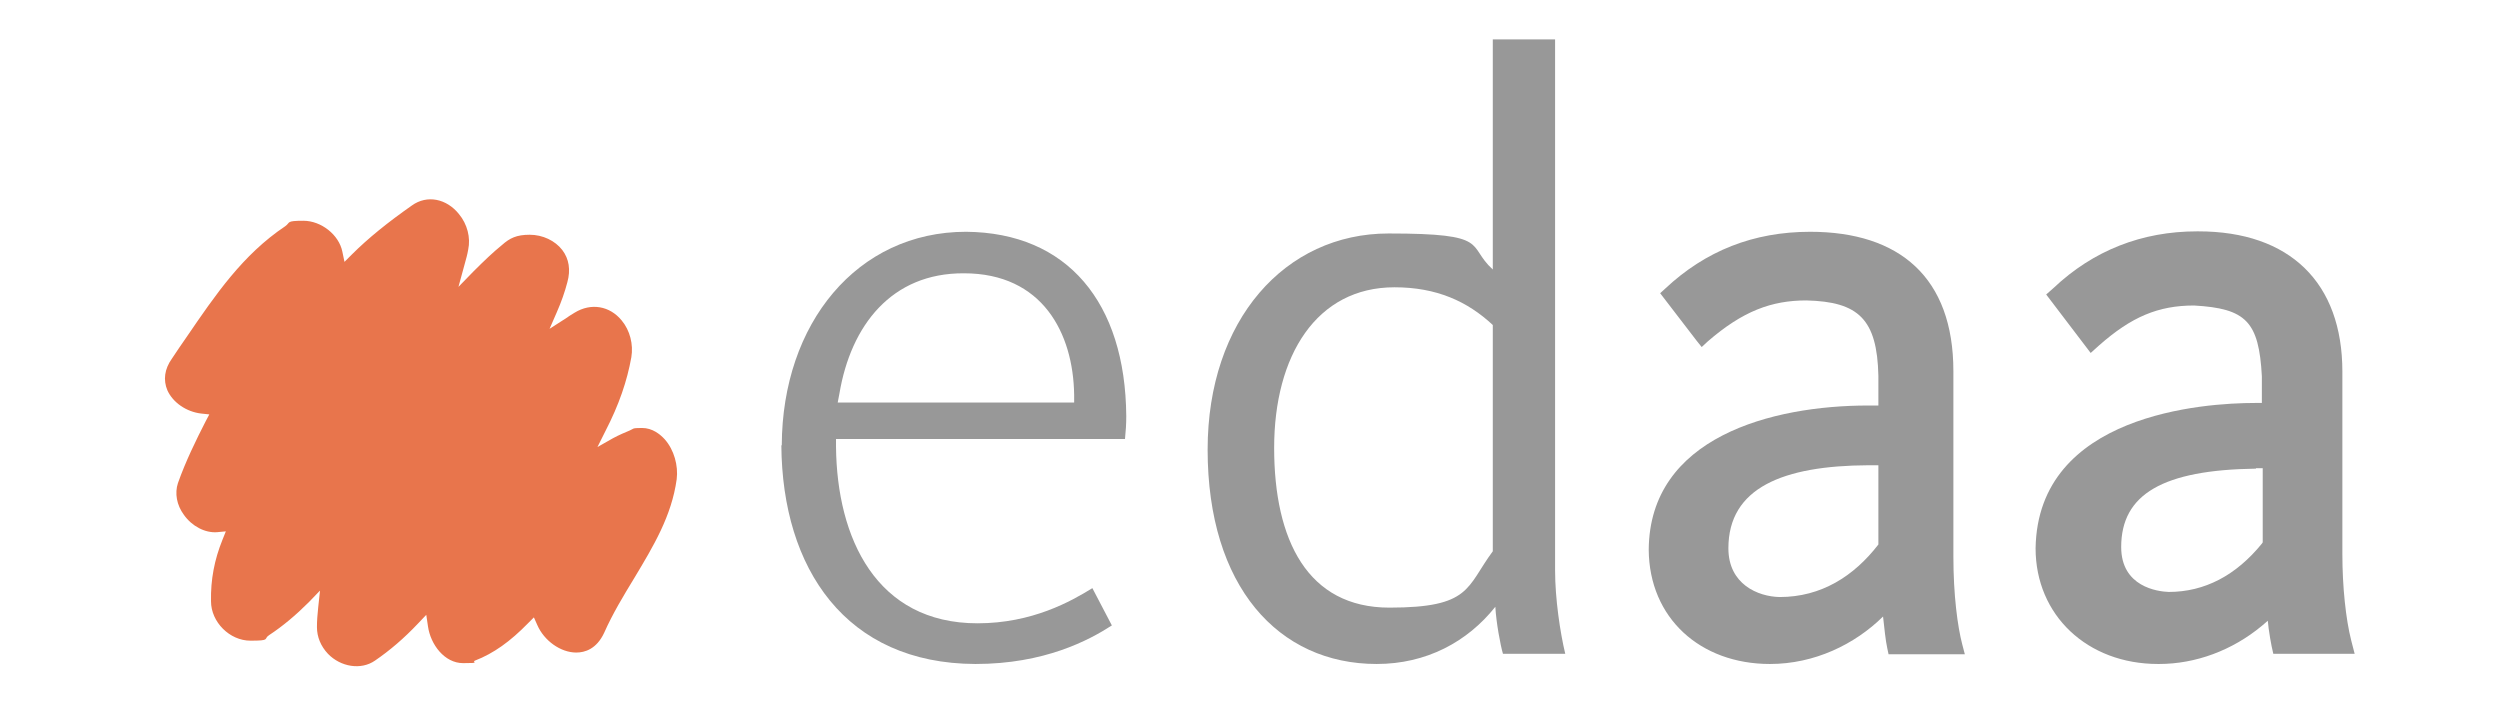 <?xml version="1.0" encoding="UTF-8"?>
<svg id="Calque_1" xmlns="http://www.w3.org/2000/svg" version="1.1" viewBox="0 0 590 166">
  <!-- Generator: Adobe Illustrator 29.8.1, SVG Export Plug-In . SVG Version: 2.1.1 Build 2)  -->
  <defs>
    <style>
      .st0 {
        fill: #e8754c;
      }

      .st1 {
        fill: #989898;
      }
    </style>
  </defs>
  <g>
    <path class="st1" d="M197.7,95l.4-2.1c2.7-16.1,12.3-28.5,29.4-28.4,18.5,0,25.8,14.1,26,28.7v1.8c0,0-55.8,0-55.8,0ZM184.4,105.1c.2,29.1,15.2,51.5,45.8,51.6,16.3,0,26.8-5.6,32.2-9.1l-4.6-8.8c-5,3.1-14.2,8.3-27.1,8.3-23.9,0-33.2-20.1-33.4-41.7v-1.8s68.2,0,68.2,0c.2-1.9.3-3.6.3-5.4-.2-26.8-13.9-43.3-37.8-43.5-25.7,0-43.4,21.6-43.5,50.4"/>
    <path class="st1" d="M352.3,130.1v-53.4c-6-5.6-13.3-8.9-23.2-8.9-18.4,0-28.4,16.1-28.4,37.9s7.9,37.7,27.2,37.7,18.1-4.8,24.4-13.3M285,106.1c0-30.6,18.3-51,42.7-51s18.3,2.8,24.6,8.5V9.3h14.7v125.3c0,6.7,1.2,14.7,2.4,19.7h-14.7c-.6-2-1.6-7.4-1.8-11.1-6.6,8.3-16.3,13.5-28,13.5-23.2,0-39.9-18.3-39.9-50.6"/>
    <path class="st1" d="M407.9,129.4c0,8.5,7,11.4,12.1,11.5,9.8,0,17.5-4.9,23.3-12.4v-18.7h-2.4c-20.1.1-33,5.3-33,19.6M389.1,129.7c.2-26.5,29-34,51.8-34h2.4v-7c-.3-13.4-4.7-17.5-17-17.8-8.2,0-15,2.5-23.3,9.7l-1.4,1.3-1.2-1.5-8.6-11.2,1.2-1.1c9.5-8.9,20.8-13.4,34.2-13.4,21.1,0,33.8,10.8,33.8,32.9v43.7c0,9.2,1,16.6,2.1,20.8l.6,2.3h-18l-.3-1.4c-.4-1.8-.7-4.8-1-7.5-6.7,6.6-16.2,11.2-26.7,11.2-16.4,0-28.5-10.8-28.6-27"/>
    <path class="st1" d="M532.4,110.5h1.6v17.5l-.2.3c-6.1,7.5-13.5,11.4-22,11.4-2.6-.1-11.2-1.2-11.2-10.6,0-12.5,9.9-18.2,31.8-18.5M509.5,156.7c8.7,0,17.3-3.2,24.3-9l1.4-1.2.2,1.8c.2,1.6.5,3.1.7,4.2l.4,1.8h19.2l-.8-3.1c-1.3-5.1-2.1-12.8-2.1-20.4v-43.1c0-21-12.4-33.1-34-33.1h-.3c-13,0-24.5,4.5-33.9,13.4l-1.7,1.5,10.5,13.8,2-1.8c7.6-6.7,13.9-9.4,22.4-9.4,12.3.7,15.3,3.8,16,16.7v6.3s-1.6,0-1.6,0c-12,0-51.3,2.6-51.8,34.3,0,15.8,12.2,27.3,28.9,27.3"/>
  </g>
  <path class="st0" d="M75.5,139.6l-.4,3.7c-.2,1.8-.3,3.3-.3,4.7,0,2.3.9,4.5,2.6,6.3,3,3.1,7.8,3.9,11.1,1.6,3.5-2.4,6.8-5.2,10.2-8.8l1.9-2,.4,2.7c.6,4.3,3.9,8.7,8.3,8.7s1.9-.2,2.8-.6c4.4-1.7,8.3-4.5,12.5-8.8l1.4-1.4.8,1.8c1.6,3.7,5.5,6.5,9.2,6.5h0c2,0,4.8-.8,6.6-4.7,2-4.5,4.6-8.8,7.1-12.9,4.5-7.5,8.8-14.6,10-23.3.4-3.2-.6-6.9-2.8-9.4-1.1-1.2-2.9-2.7-5.4-2.7s-1.9.2-2.9.6c-1.2.5-2.4,1-3.9,1.8l-3.7,2.1,1.9-3.8c3.2-6.2,5.1-11.8,6.1-17.4.5-3-.3-6.3-2.3-8.7-2.8-3.4-7.2-4.2-11.1-1.8-.6.4-1.2.7-1.7,1.1l-4.2,2.7,1.7-3.9c1.1-2.5,1.9-4.8,2.5-7.1.8-2.9.4-5.5-1.2-7.6-1.7-2.2-4.6-3.6-7.7-3.6s-4.7.8-6.5,2.4c-2.1,1.7-4.2,3.7-6.8,6.3l-3.5,3.6,1.5-5.5c.3-1.1.6-2.1.8-3.3.6-2.8-.2-6-2.2-8.4-2.9-3.6-7.5-4.6-11.1-2-5.7,4-10.3,7.7-14.2,11.6l-1.7,1.7-.5-2.4c-.8-4-5-7.3-9.2-7.3s-3,.4-4.3,1.3c-10,6.7-16.4,16.1-23.3,26.2-1.1,1.6-2.3,3.3-3.4,5-1.8,2.5-2.1,5.1-1.1,7.5,1.3,2.9,4.5,5.1,8,5.5l1.9.2-.9,1.7c-2.2,4.3-4.7,9.4-6.5,14.5-.8,2.4-.3,5.2,1.4,7.5,1.9,2.7,5,4.3,7.8,4.1l2.1-.2-.8,2c-1.9,4.7-2.8,9.4-2.7,14.5,0,4.9,4.4,9.3,9.3,9.3s3-.4,4.4-1.3c3.2-2.1,6.3-4.7,9.4-7.8l2.6-2.7Z"/>
</svg>